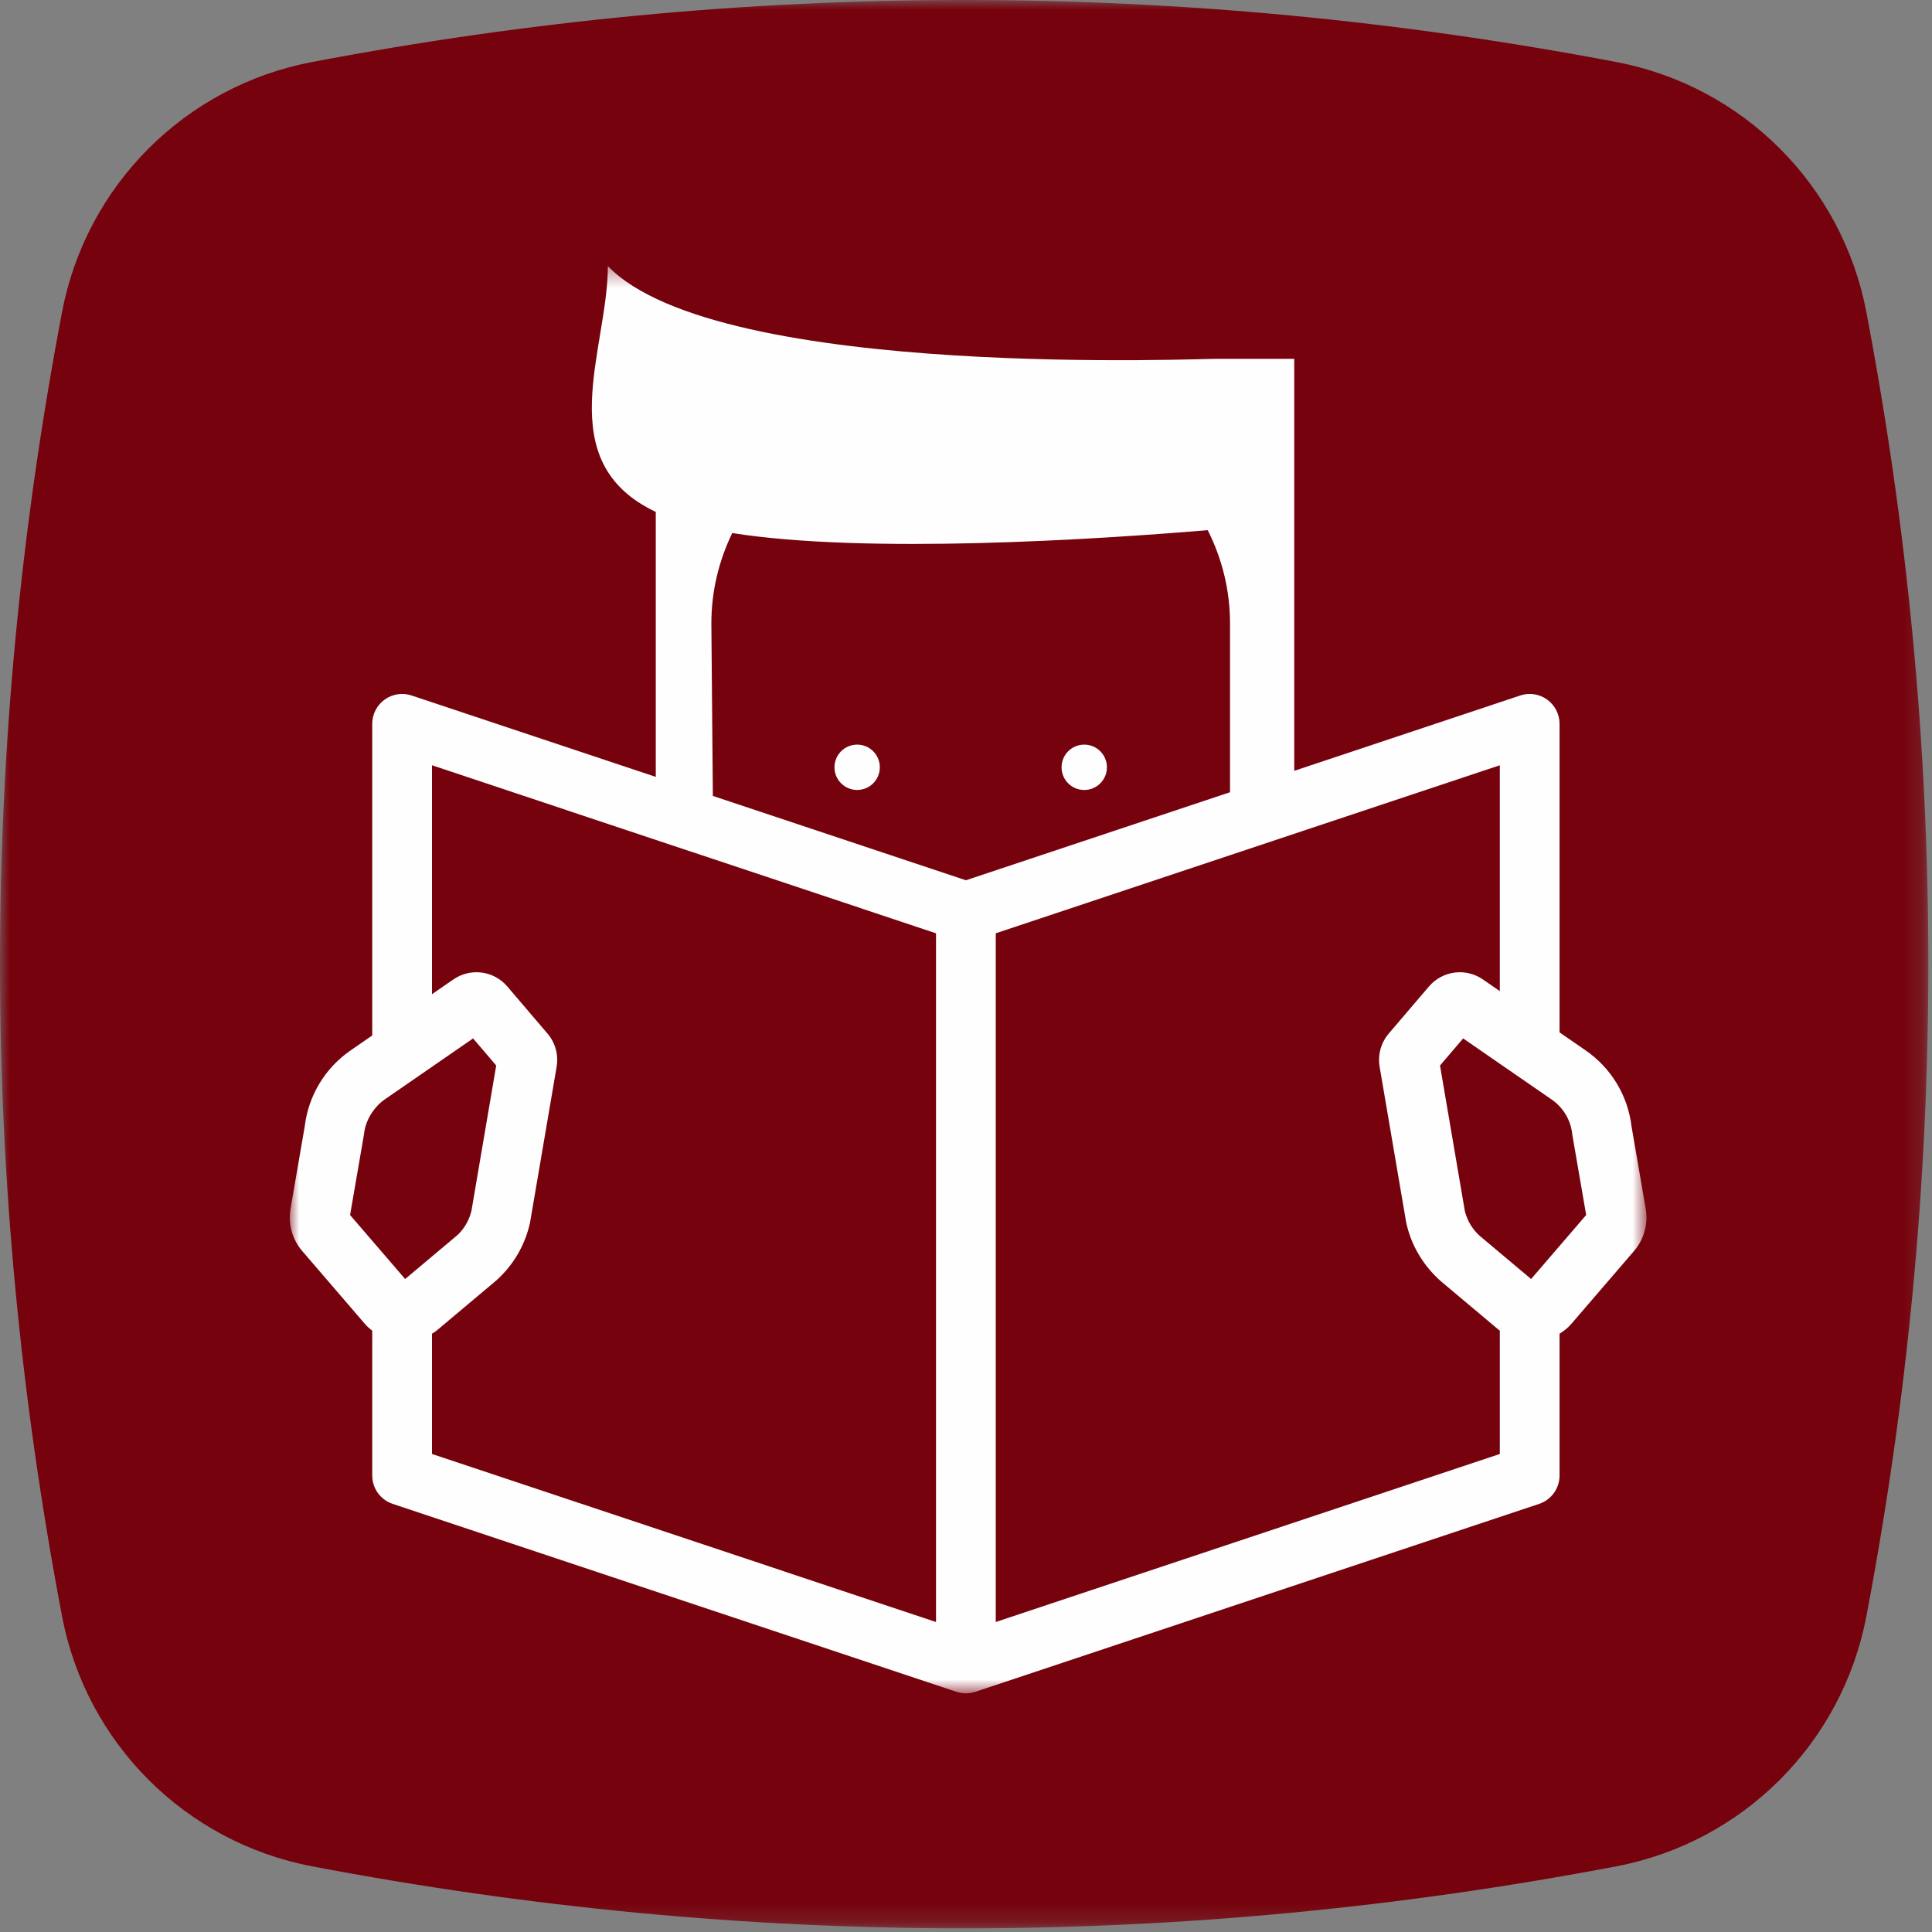 <?xml version="1.0" encoding="UTF-8"?>
<svg width="100px" height="100px" viewBox="0 0 100 100" version="1.1" xmlns="http://www.w3.org/2000/svg" xmlns:xlink="http://www.w3.org/1999/xlink">
    <rect x="0" y="0" width="100" height="100" fill="#808080" stroke="none"/>
    <!-- Generator: Sketch 51.3 (57544) - http://www.bohemiancoding.com/sketch -->
    <title>studia</title>
    <desc>Created with Sketch.</desc>
    <defs>
        <polygon id="path-1" points="3.52112676e-05 0 99.811 0 99.811 99.811 3.52112676e-05 99.811"></polygon>
        <polygon id="path-3" points="0 0.353 70.22 0.353 70.22 74.226 0 74.226"></polygon>
    </defs>
    <g id="Symbols" stroke="none" stroke-width="1" fill="none" fill-rule="evenodd">
        <g id="studia">
            <g id="Group-3">
                <mask id="mask-2" fill="white">
                    <use xlink:href="#path-1"></use>
                </mask>
                <g id="Clip-2"></g>
                <path d="M83.659,3.21 C72.41,1.069 61.154,-7.04225352e-05 49.905,-7.04225352e-05 C38.656,-7.04225352e-05 27.403,1.069 16.155,3.21 C9.592,4.456 4.462,9.588 3.212,16.15 C-1.071,38.652 -1.071,61.155 3.212,83.658 C4.462,90.227 9.592,95.351 16.155,96.601 C27.403,98.742 38.656,99.811 49.905,99.811 C61.154,99.811 72.41,98.742 83.66,96.601 C90.221,95.351 95.349,90.227 96.603,83.658 C100.881,61.155 100.881,38.652 96.602,16.15 C95.349,9.588 90.221,4.456 83.659,3.21" id="Fill-1" fill="#76020D" mask="url(#mask-2)"></path>
            </g>
            <g id="Group-8" transform="translate(15, 13)">
                <path d="M29.366,25.541 C28.718,25.541 28.192,26.067 28.192,26.716 C28.192,27.363 28.718,27.888 29.366,27.888 C30.015,27.888 30.54,27.363 30.54,26.716 C30.54,26.067 30.015,25.541 29.366,25.541" id="Fill-1" fill="#FEFEFE"></path>
                <path d="M41.119,27.889 C41.769,27.889 42.294,27.364 42.294,26.716 C42.294,26.067 41.769,25.541 41.119,25.541 C40.471,25.541 39.946,26.067 39.946,26.716 C39.946,27.364 40.471,27.889 41.119,27.889" id="Fill-3" fill="#FEFEFE"></path>
                <g id="Group-7" transform="translate(0, 0.42)">
                    <mask id="mask-4" fill="white">
                        <use xlink:href="#path-3"></use>
                    </mask>
                    <g id="Clip-6"></g>
                    <path d="M21.82,18.845 C21.82,17.169 22.215,15.587 22.901,14.171 C29.876,15.273 41.777,14.501 47.512,14.021 C48.244,15.474 48.666,17.11 48.666,18.845 L48.666,27.585 L34.995,32.142 L21.897,27.776 L21.82,18.845 Z M64.25,52.782 L64.176,52.719 L62.63,51.421 L61.598,50.555 C61.236,50.232 60.977,49.816 60.844,49.352 L60.844,49.351 L60.818,49.25 L59.535,41.731 L60.732,40.328 L62.63,41.639 L64.176,42.706 L65.322,43.497 C65.469,43.599 65.603,43.716 65.722,43.844 C66.087,44.232 66.319,44.731 66.378,45.269 C66.382,45.3 66.387,45.331 66.391,45.362 L67.1,49.469 L65.722,51.07 L64.25,52.782 Z M33.448,70.535 L7.36,61.838 L7.36,55.612 C7.457,55.551 7.554,55.49 7.644,55.414 L10.68,52.863 C11.481,52.149 12.059,51.226 12.351,50.196 C12.378,50.1 12.403,50.003 12.426,49.906 C12.431,49.879 12.437,49.852 12.441,49.824 L13.811,41.796 C13.916,41.175 13.742,40.546 13.335,40.074 L11.262,37.644 C10.56,36.819 9.355,36.661 8.462,37.278 L7.36,38.039 L7.36,26.19 L19.974,30.396 L21.925,31.045 L33.448,34.887 L33.448,40.091 L33.448,42.039 L33.448,48.812 L33.448,50.765 L33.448,53.927 L33.448,55.871 L33.448,70.535 Z M3.842,45.269 C3.887,44.86 4.041,44.481 4.267,44.149 C4.437,43.899 4.644,43.674 4.898,43.497 L5.814,42.865 L7.36,41.797 L9.487,40.328 L10.684,41.731 L9.402,49.25 L9.376,49.351 L9.376,49.352 C9.244,49.816 8.983,50.232 8.657,50.525 L7.36,51.614 L5.97,52.782 L5.814,52.6 L4.267,50.803 L3.12,49.47 L3.828,45.362 C3.834,45.331 3.838,45.3 3.842,45.269 Z M62.63,61.838 L36.541,70.535 L36.541,55.871 L36.541,53.927 L36.541,50.831 L36.541,48.883 L36.541,42.13 L36.541,40.221 L36.541,34.887 L48.666,30.846 L50.877,30.108 L62.63,26.19 L62.63,37.88 L61.757,37.277 C60.866,36.662 59.661,36.819 58.958,37.644 L56.884,40.074 C56.477,40.55 56.305,41.178 56.409,41.796 L57.779,49.824 C57.783,49.852 57.789,49.879 57.794,49.906 C57.817,50.003 57.842,50.1 57.869,50.196 C58.161,51.226 58.739,52.149 59.575,52.893 L62.576,55.414 C62.593,55.429 62.613,55.438 62.63,55.452 L62.63,61.838 Z M70.181,49.137 L69.447,44.88 C69.257,43.292 68.397,41.864 67.079,40.953 L65.722,40.016 L65.722,24.045 C65.722,23.548 65.484,23.081 65.08,22.79 C64.676,22.5 64.157,22.42 63.687,22.578 L51.99,26.477 L51.99,5.153 L48.026,5.153 C47.906,5.103 22.229,6.323 16.463,0.353 C16.463,4.668 13.437,10.469 18.943,13.077 L18.943,26.792 L6.303,22.578 C5.831,22.42 5.313,22.5 4.91,22.79 C4.505,23.081 4.267,23.548 4.267,24.045 L4.267,40.175 L3.141,40.953 C1.823,41.864 0.963,43.292 0.773,44.88 L0.039,49.137 C-0.097,49.926 0.124,50.728 0.648,51.338 L3.892,55.11 C4.006,55.242 4.134,55.354 4.267,55.458 L4.267,62.953 C4.267,63.619 4.693,64.21 5.324,64.42 L34.505,74.148 C34.509,74.148 34.512,74.148 34.515,74.149 C34.672,74.2 34.833,74.226 34.995,74.226 C35.156,74.226 35.317,74.2 35.474,74.149 C35.477,74.148 35.481,74.148 35.484,74.148 L64.665,64.42 C65.296,64.21 65.722,63.619 65.722,62.953 L65.722,55.613 C65.941,55.475 66.15,55.316 66.327,55.11 L69.571,51.338 C70.096,50.731 70.318,49.928 70.181,49.137 Z" id="Fill-5" fill="#FEFEFE" mask="url(#mask-4)"></path>
                </g>
            </g>
        </g>
    </g>
</svg>